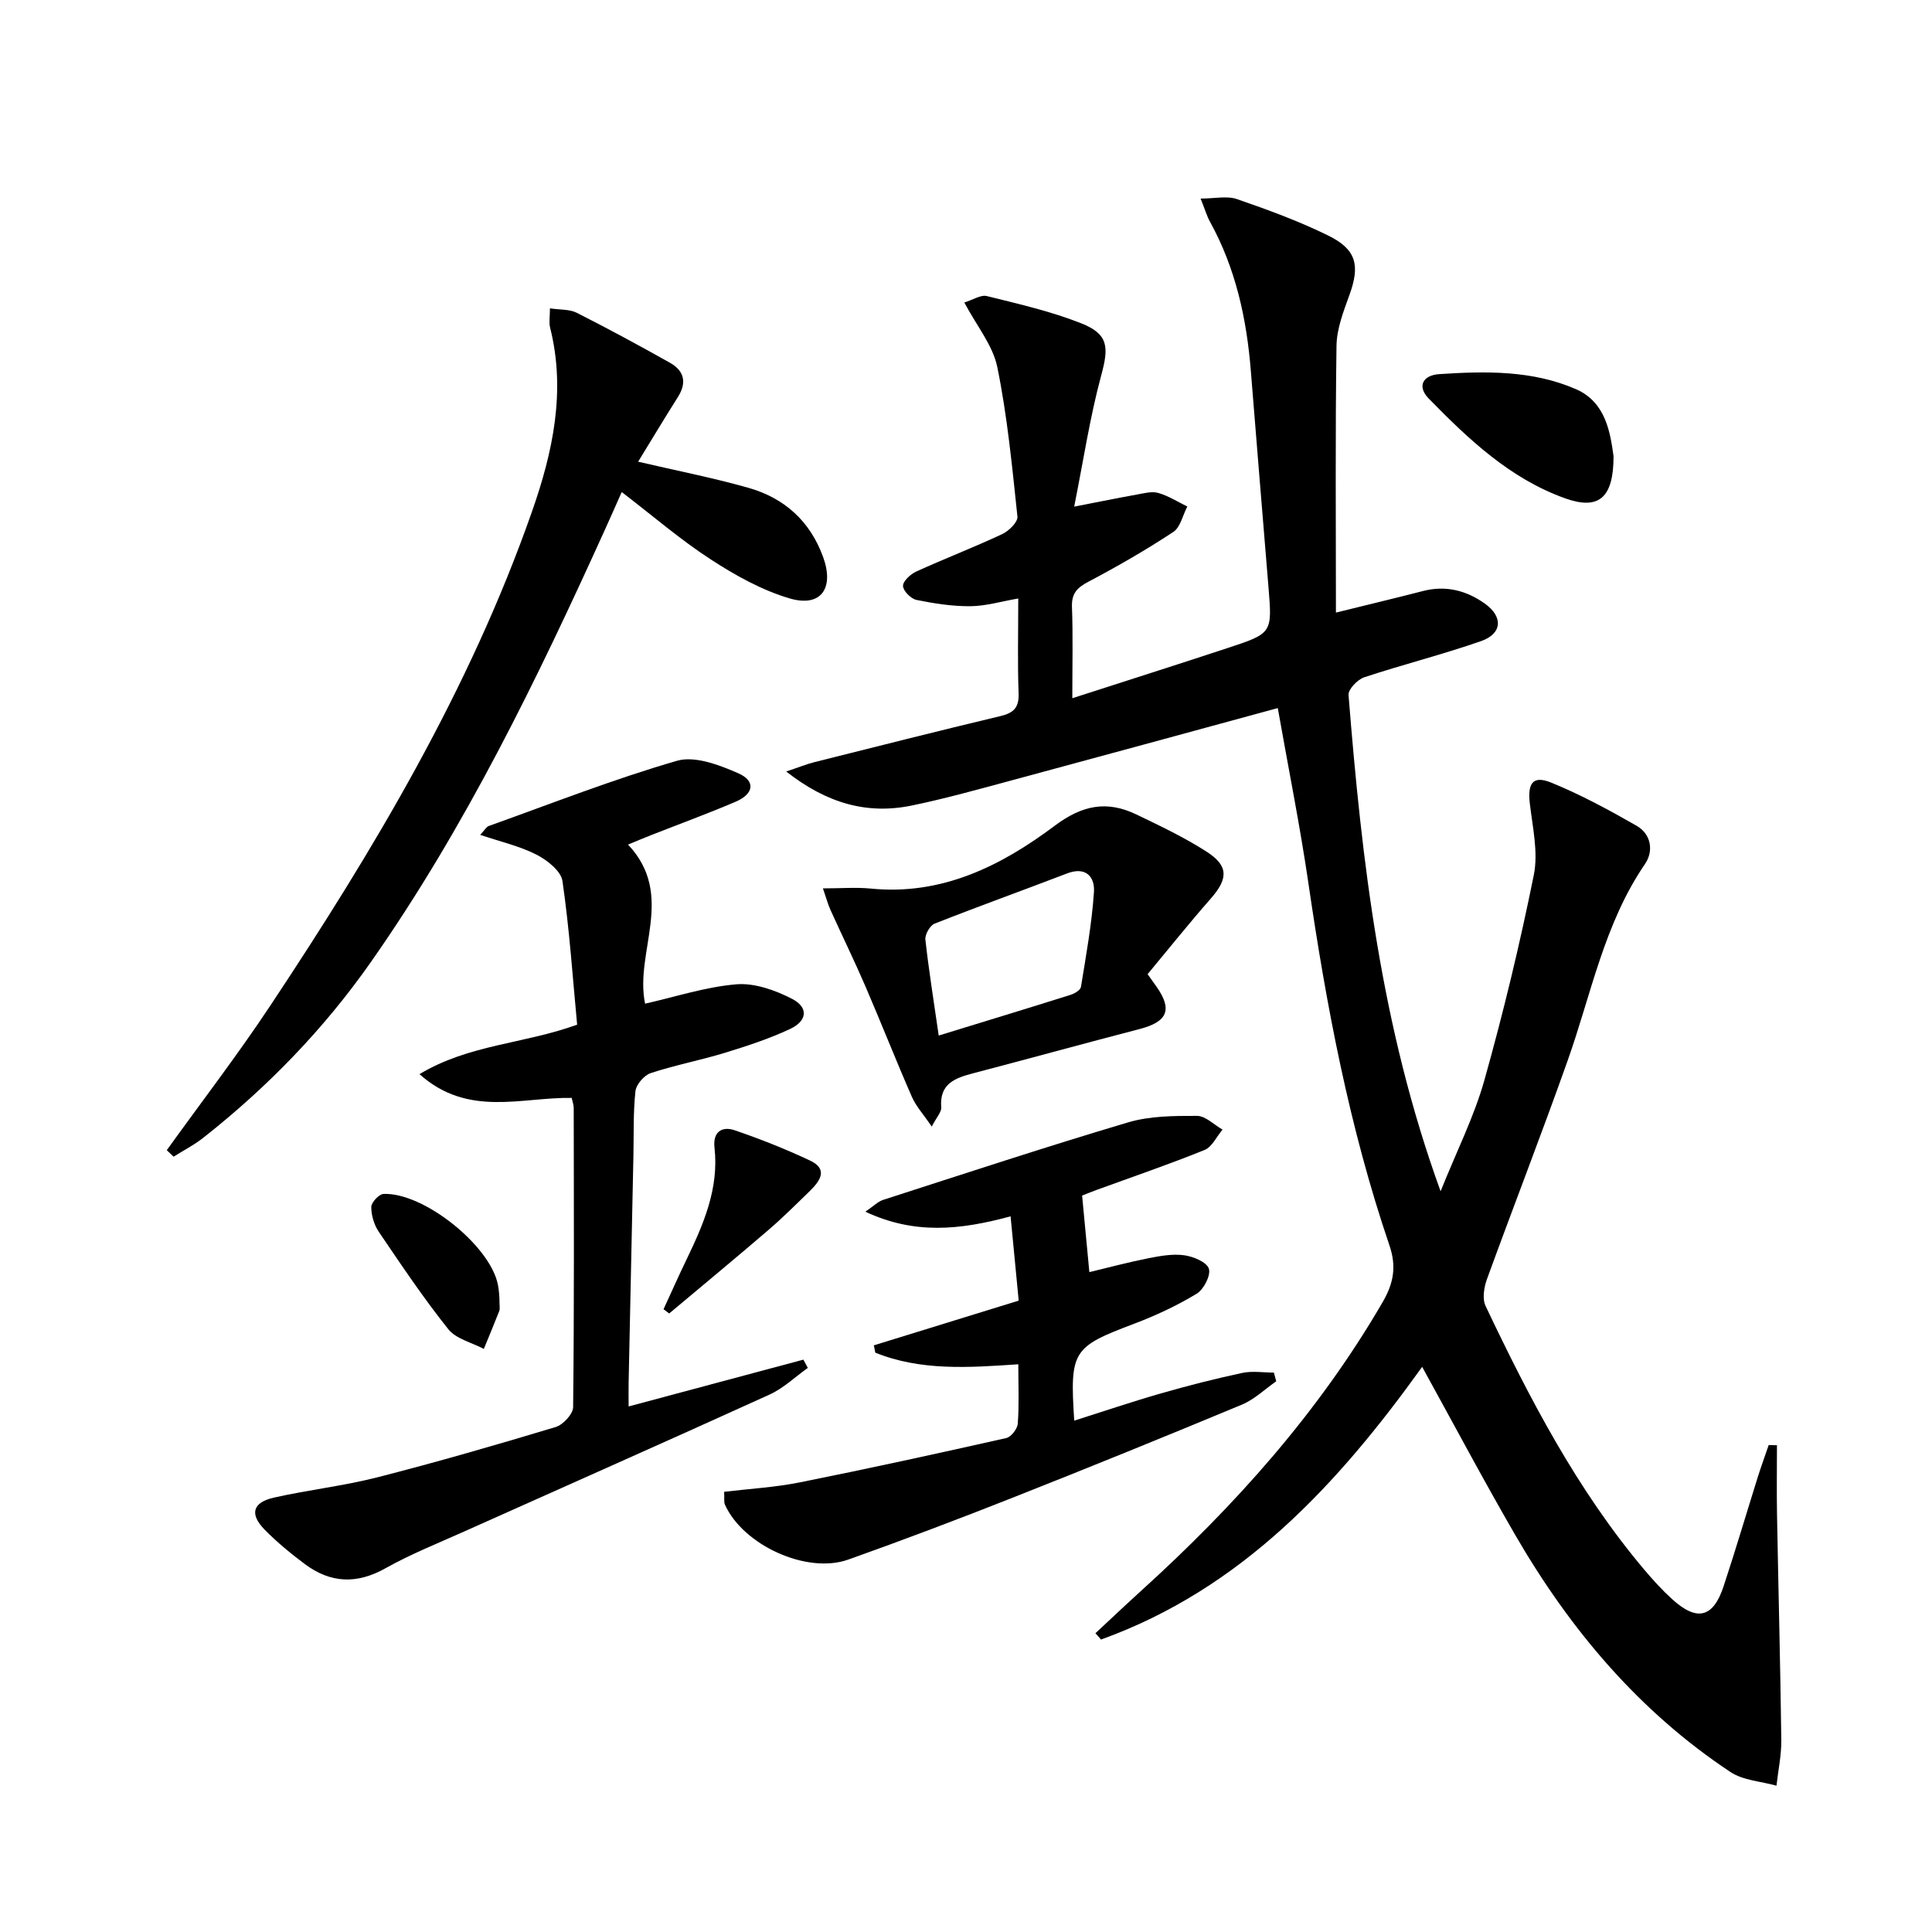 <svg enable-background="new 0 0 400 400" viewBox="0 0 400 400" xmlns="http://www.w3.org/2000/svg"><path d="m264.55 146.6c-18.82 5.12-36.88 10.06-54.96 14.93-6.89 1.85-13.77 3.79-20.74 5.23-9.28 1.93-17.62-.4-26.08-7.03 2.62-.87 4.17-1.51 5.78-1.92 12.86-3.23 25.71-6.48 38.61-9.56 2.73-.65 3.84-1.77 3.73-4.71-.23-6.31-.07-12.63-.07-19.63-3.57.62-6.73 1.57-9.89 1.6-3.73.03-7.5-.55-11.17-1.3-1.16-.24-2.78-1.87-2.8-2.9-.02-.99 1.55-2.44 2.74-2.98 5.89-2.68 11.94-5.01 17.8-7.75 1.37-.64 3.26-2.5 3.15-3.62-1.1-10.36-2.09-20.77-4.17-30.96-.92-4.5-4.25-8.5-6.83-13.37 1.8-.55 3.41-1.65 4.67-1.33 6.58 1.63 13.25 3.15 19.52 5.63 5.72 2.26 5.73 4.98 4.16 10.77-2.35 8.69-3.69 17.65-5.6 27.19 5.27-1.02 9.12-1.81 12.99-2.5 1.46-.26 3.09-.72 4.42-.33 2.1.6 4.01 1.84 6.01 2.81-.95 1.8-1.43 4.31-2.92 5.28-5.67 3.73-11.58 7.14-17.58 10.3-2.37 1.25-3.49 2.46-3.38 5.24.22 5.97.07 11.96.07 18.87 11.12-3.59 21.66-6.93 32.15-10.39 9.27-3.05 9.24-3.11 8.47-12.55-1.22-14.91-2.46-29.82-3.65-44.73-.86-10.87-3.14-21.34-8.47-30.99-.63-1.14-.99-2.42-1.94-4.79 2.96 0 5.47-.6 7.52.11 6.41 2.21 12.83 4.56 18.91 7.55 5.88 2.89 6.59 6.21 4.4 12.26-1.23 3.41-2.64 7.01-2.69 10.54-.27 18.22-.12 36.45-.12 55.26 6.84-1.69 12.46-3.03 18.05-4.47 4.7-1.21 8.96-.11 12.77 2.6 3.83 2.72 3.63 6.23-.76 7.77-7.97 2.79-16.19 4.84-24.21 7.5-1.39.46-3.34 2.5-3.24 3.67 2.75 34.39 6.66 68.6 19.06 102.74 3.34-8.34 6.94-15.45 9.06-22.98 3.94-14.03 7.36-28.23 10.24-42.51.95-4.7-.26-9.89-.83-14.82-.48-4.16.62-5.84 4.4-4.31 6.11 2.48 11.97 5.66 17.7 8.94 3.04 1.74 3.58 5.25 1.75 7.92-8.46 12.36-11.12 26.9-15.99 40.63-5.38 15.19-11.23 30.21-16.74 45.35-.61 1.68-.98 4.04-.28 5.52 9.14 19.25 18.97 38.12 32.81 54.55 1.82 2.16 3.74 4.27 5.83 6.17 5.13 4.66 8.48 3.85 10.63-2.64 2.5-7.56 4.75-15.19 7.13-22.78.69-2.18 1.48-4.33 2.22-6.5.57.01 1.14.03 1.71.04 0 4.74-.07 9.48.01 14.21.28 15.59.69 31.18.89 46.78.04 3.16-.65 6.33-1 9.5-3.21-.91-6.89-1.08-9.54-2.84-18.96-12.57-33.24-29.55-44.56-49.09-6.56-11.32-12.69-22.88-19.26-34.79-17.42 24.29-37.36 45.98-66.49 56.46-.38-.44-.77-.87-1.15-1.31 3.12-2.9 6.21-5.83 9.36-8.69 19.48-17.65 36.85-37.03 50.12-59.89 2.24-3.87 2.89-7.32 1.39-11.71-8.32-24.45-13.09-49.7-16.81-75.2-1.73-11.78-4.09-23.48-6.31-36.05z"/><path d="m130.03 174.86c9.93 10.54 1.29 22.21 3.53 32.94 6.31-1.42 12.54-3.48 18.9-4.01 3.75-.31 8.02 1.21 11.49 2.99 3.48 1.79 3.22 4.57-.38 6.26-4.33 2.03-8.93 3.53-13.52 4.94-5.07 1.55-10.32 2.54-15.34 4.2-1.36.45-3 2.36-3.15 3.75-.48 4.45-.32 8.97-.42 13.47-.33 15.64-.67 31.27-.99 46.91-.03 1.48 0 2.96 0 4.88 12.31-3.29 24.24-6.49 36.18-9.69.31.57.62 1.14.92 1.71-2.64 1.87-5.05 4.22-7.94 5.53-21.02 9.56-42.15 18.91-63.23 28.35-5.46 2.45-11.05 4.67-16.25 7.59-5.95 3.36-11.4 3.11-16.71-.85-2.92-2.18-5.77-4.53-8.32-7.12-3.17-3.23-2.52-5.65 1.93-6.65 7.11-1.6 14.41-2.41 21.45-4.21 12.37-3.16 24.65-6.72 36.87-10.4 1.53-.46 3.59-2.69 3.61-4.11.23-20.65.15-41.31.12-61.97 0-.63-.25-1.26-.42-2.06-10.4-.18-21.44 4.09-31.51-4.92 10.33-6.19 21.48-6.21 32.64-10.24-.92-9.71-1.59-19.78-3.04-29.74-.3-2.08-3.17-4.34-5.39-5.47-3.47-1.77-7.4-2.66-11.64-4.09.92-.98 1.26-1.65 1.78-1.84 12.95-4.63 25.78-9.68 38.97-13.5 3.7-1.07 8.73.86 12.65 2.57 3.67 1.6 3.29 4.28-.52 5.91-5.8 2.48-11.74 4.65-17.61 6.96-1.44.56-2.85 1.17-4.66 1.91z"/><path d="m34.53 238.13c7.16-9.96 14.65-19.7 21.43-29.92 21.45-32.31 41.31-65.52 54.2-102.35 4.3-12.27 7.04-24.91 3.73-38.04-.26-1.05-.03-2.23-.03-3.98 2.15.32 4.06.17 5.53.91 6.51 3.29 12.93 6.77 19.29 10.34 2.95 1.65 3.59 4.08 1.68 7.1-2.82 4.45-5.52 8.97-8.24 13.4 7.76 1.81 15.37 3.3 22.81 5.4 7.44 2.11 12.77 6.86 15.49 14.34 2.34 6.44-.43 10.47-6.91 8.57-5.76-1.69-11.28-4.78-16.36-8.08-6.25-4.06-11.95-8.98-18.43-13.95-1.17 2.64-2.27 5.14-3.4 7.63-14.08 31.06-28.93 61.73-48.58 89.75-9.7 13.83-21.41 25.89-34.7 36.35-1.88 1.48-4.06 2.59-6.1 3.88-.47-.45-.94-.9-1.41-1.35z"/><path d="m209.23 251.83c-10.53 2.85-19.9 3.8-30.07-.96 1.71-1.16 2.59-2.09 3.66-2.44 16.88-5.44 33.73-11 50.73-16.05 4.51-1.34 9.5-1.36 14.27-1.35 1.76 0 3.53 1.84 5.29 2.84-1.22 1.45-2.16 3.59-3.72 4.22-7.36 2.98-14.89 5.55-22.35 8.27-1.07.39-2.12.83-3 1.17.5 5.33.98 10.42 1.5 15.85 4-.96 8.1-2.06 12.25-2.88 2.43-.48 5-.94 7.4-.61 1.88.26 4.66 1.41 5.09 2.78.44 1.38-1.06 4.3-2.52 5.18-4.09 2.47-8.48 4.53-12.96 6.22-12.73 4.81-13.33 5.58-12.39 20.06 6.06-1.92 11.96-3.92 17.94-5.64 5.57-1.6 11.19-3.03 16.85-4.24 2.09-.45 4.36-.07 6.54-.07.16.6.33 1.2.49 1.8-2.36 1.64-4.52 3.76-7.12 4.84-15.78 6.57-31.61 13-47.5 19.28-11.26 4.45-22.59 8.74-34 12.8-8.6 3.05-21.76-3-25.52-11.38-.25-.56-.09-1.29-.16-2.66 5.27-.63 10.54-.92 15.66-1.95 14.29-2.86 28.54-5.98 42.76-9.18 1-.23 2.29-1.9 2.37-2.98.29-3.94.11-7.92.11-12.29-10.33.7-20.22 1.39-29.61-2.41-.1-.5-.2-1.01-.3-1.51 9.8-3.03 19.61-6.05 29.99-9.26-.55-5.61-1.09-11.28-1.68-17.45z"/><path d="m192.91 233.25c-1.71-2.53-3.26-4.2-4.12-6.17-3.32-7.59-6.35-15.3-9.63-22.91-2.29-5.31-4.84-10.51-7.22-15.78-.52-1.14-.84-2.38-1.56-4.46 3.78 0 6.88-.26 9.92.04 14.69 1.47 26.97-4.69 38.07-13.01 5.75-4.31 10.84-5.25 16.91-2.33 4.93 2.37 9.9 4.73 14.49 7.67 4.64 2.97 4.52 5.63.9 9.75-4.47 5.09-8.7 10.39-13.07 15.64.91 1.28 1.37 1.92 1.83 2.57 3.36 4.77 2.3 7.28-3.45 8.78-11.54 3-23.04 6.17-34.57 9.19-3.75.98-6.93 2.19-6.54 7.05.08.93-.92 1.95-1.96 3.97zm1.44-18.85c9.63-2.96 18.49-5.65 27.33-8.44.82-.26 2.02-.98 2.12-1.64 1.06-6.52 2.25-13.05 2.69-19.63.21-3.1-1.63-5.37-5.58-3.85-9.12 3.5-18.32 6.8-27.41 10.39-.96.38-2.02 2.25-1.91 3.3.71 6.41 1.74 12.78 2.76 19.87z"/><path d="m334.07 94.45c0 8.65-3.06 11.22-10.04 8.72-11.38-4.07-20-12.23-28.24-20.67-2.43-2.49-1.24-4.81 2.18-5.04 9.63-.64 19.37-.81 28.37 3.14 6.19 2.72 7.05 9.1 7.73 13.85z"/><path d="m137.38 271.06c1.57-3.4 3.08-6.82 4.71-10.19 3.55-7.36 6.79-14.77 5.84-23.26-.37-3.26 1.52-4.51 4.21-3.59 5.3 1.81 10.54 3.89 15.61 6.28 3.74 1.77 2.04 4.2-.03 6.23-2.85 2.78-5.68 5.59-8.69 8.18-6.77 5.81-13.65 11.5-20.48 17.23-.4-.29-.78-.59-1.17-.88z"/><path d="m103.4 268.89c0 1.52.14 2.07-.02 2.5-1.03 2.65-2.13 5.26-3.21 7.89-2.5-1.33-5.74-2.06-7.36-4.09-5.15-6.45-9.76-13.34-14.4-20.18-.97-1.44-1.55-3.41-1.54-5.13.01-.95 1.61-2.65 2.54-2.69 8.3-.34 22.05 10.68 23.67 18.76.27 1.29.29 2.63.32 2.94z"/></svg>
